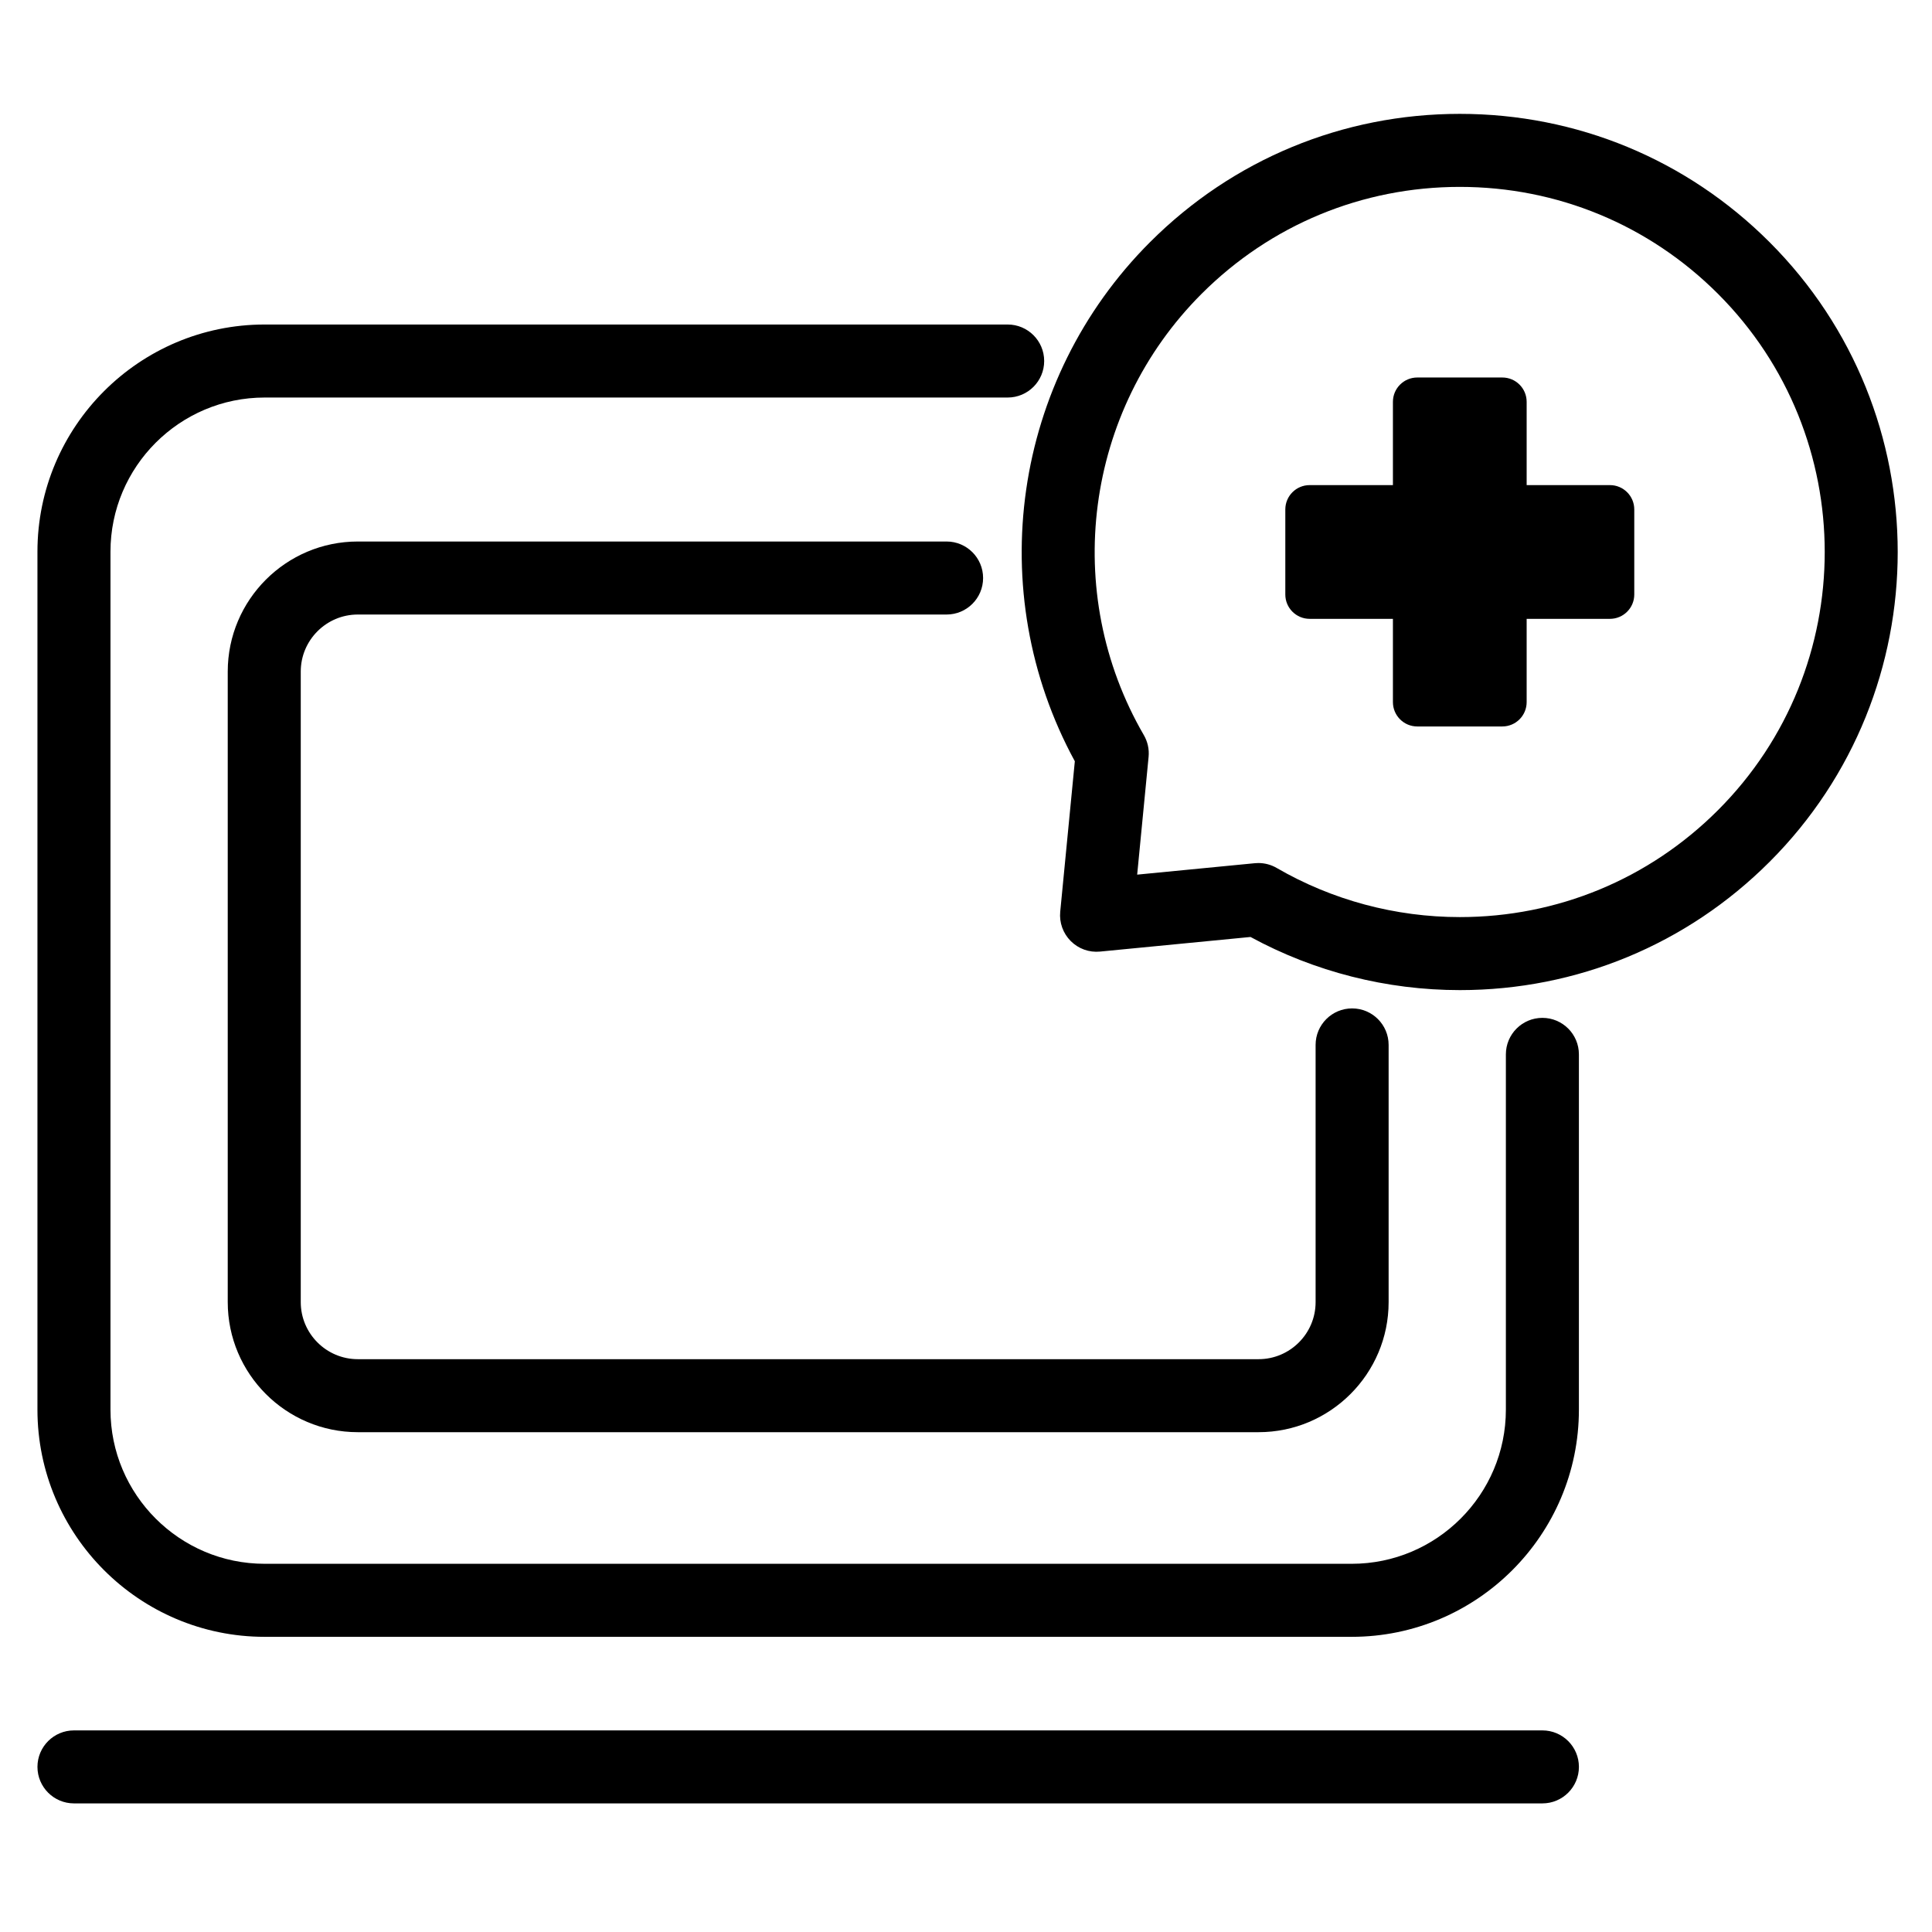 <?xml version="1.0" encoding="utf-8"?>
<!-- Generator: Adobe Illustrator 16.0.0, SVG Export Plug-In . SVG Version: 6.00 Build 0)  -->
<!DOCTYPE svg PUBLIC "-//W3C//DTD SVG 1.1//EN" "http://www.w3.org/Graphics/SVG/1.1/DTD/svg11.dtd">
<svg version="1.1" xmlns="http://www.w3.org/2000/svg" xmlns:xlink="http://www.w3.org/1999/xlink" x="0px" y="0px" width="155px"
	 height="155px" viewBox="0 0 155 155" enable-background="new 0 0 155 155" xml:space="preserve">
<g id="レイヤー_4" display="none">
	<g display="inline">
		<path d="M72.912,87.035c1.299,0.92,2.828,1.405,4.421,1.405c1.593,0,3.121-0.485,4.421-1.405
			c14.524-10.276,25.308-18.142,31.778-25.822c15.06-17.873,12.238-33.6,7.22-43.646c-4.351-8.709-13.588-14.12-24.106-14.12
			c-7.995,0-15.022,3.131-19.312,8.315c-4.29-5.184-11.316-8.315-19.313-8.315c-10.518,0-19.754,5.41-24.105,14.12
			c-5.02,10.046-7.841,25.773,7.219,43.646C47.603,68.89,58.385,76.757,72.912,87.035z M39.958,20.585
			c3.824-7.654,11.838-10.381,18.062-10.381c7.655,0,13.996,3.675,16.156,9.363c0.497,1.313,1.754,2.18,3.157,2.179
			c1.403,0,2.661-0.866,3.159-2.179c2.158-5.688,8.5-9.363,16.153-9.363c6.224,0,14.238,2.728,18.063,10.381
			c5.981,11.975,3.847,24.181-6.344,36.275c-5.94,7.051-16.858,14.999-30.514,24.66c-0.191,0.136-0.388,0.164-0.519,0.164
			c-0.131,0-0.328-0.028-0.519-0.164C63.157,71.859,52.238,63.907,46.3,56.86C36.108,44.767,33.975,32.562,39.958,20.585z"/>
		<path d="M64.141,51.491h7.526v7.527c0,1.065,0.863,1.929,1.929,1.929h7.475c1.065,0,1.929-0.864,1.929-1.929v-7.527h7.526
			c1.066,0,1.93-0.864,1.93-1.929v-7.473c0-1.067-0.863-1.931-1.93-1.931h-7.526v-7.525c0-1.067-0.863-1.931-1.929-1.931h-7.475
			c-1.066,0-1.929,0.864-1.929,1.931v7.525h-7.526c-1.066,0-1.929,0.864-1.929,1.931v7.473
			C62.212,50.627,63.075,51.491,64.141,51.491z"/>
		<path d="M144.576,116.125c-1.892-3.814-6.634-6.721-12.963-4.613c-5.539,1.849-13.955,4.132-23.125,5.755
			c0.337-1.042,0.518-2.159,0.535-3.34c0.107-7.164-7.318-7.7-13.284-8.131c-3.13-0.225-6.678-0.481-9.732-1.42
			c-3.17-0.978-6.032-2.584-9.347-4.446c-5.499-3.087-12.341-6.93-23.072-8.871c-15.239-2.76-21.319,1.013-33.475,6.77
			c-1.687,0.799-2.406,2.812-1.607,4.5c0.799,1.687,2.817,2.403,4.498,1.606c11.187-5.299,16.016-8.646,29.381-6.229
			c9.614,1.74,15.646,5.127,20.967,8.115c3.5,1.966,6.806,3.822,10.667,5.012c3.789,1.166,7.743,1.451,11.232,1.702
			c2.473,0.179,6.182,0.446,7.011,1.132c0.004,0.035,0.007,0.088,0.007,0.16c-0.021,1.333-0.448,2.27-1.387,3.038
			c-2.17,1.776-8.885,4.182-29.48,0.345c-1.763-0.328-3.461,0.768-3.895,2.497c-0.436,1.731,0.55,3.502,2.251,4.042
			c23.521,7.493,62.35-5.278,63.991-5.826c2.248-0.746,4.029-0.298,4.772,1.205c0.484,0.978,0.466,2.389-1.041,3.416
			c-2.993,2.041-34.935,20.029-54.963,20.07c-0.05,0-0.098,0-0.147,0c-13.783,0-14.802-4.093-24.028-7.648
			c-5.855-2.257-11.386-4.389-17.126-5.295c-15.022-2.372-23.225-1.879-30.384,4.385c-1.404,1.229-1.546,3.364-0.317,4.768
			c1.229,1.404,3.361,1.546,4.767,0.316c4.464-3.905,9.694-5.194,24.881-2.794c5.033,0.795,10.24,2.8,15.752,4.924
			c9.776,3.769,11.415,8.101,26.452,8.101c0.056,0,0.112,0,0.167,0c21.83-0.046,55.062-18.728,58.753-21.244
			C145.351,125.354,146.703,120.421,144.576,116.125z"/>
	</g>
</g>
<g id="レイヤー_1" display="none">
	<g display="inline">
		<path d="M138.312,129.297V23.139c0-10.858-8.834-19.692-19.69-19.692c-0.002,0-0.003,0.002-0.005,0.002H43.796
			c-1.846,0-3.342,1.496-3.342,3.341c0,1.845,1.497,3.341,3.342,3.341h74.826c7.172,0,13.007,5.835,13.007,13.008
			s-5.835,13.009-13.007,13.009H24.664c-4.278,0-7.759,3.479-7.759,7.756v97.674c0,4.277,3.481,7.756,7.759,7.756h93.607
			c0.116,0.014,0.23,0.035,0.352,0.035c10.876,0,19.726-8.849,19.726-19.725C138.348,129.524,138.324,129.412,138.312,129.297z
			 M23.589,141.578V43.904c0-0.591,0.482-1.074,1.075-1.074h90.617v99.822H24.664C24.071,142.652,23.589,142.17,23.589,141.578z
			 M121.964,142.164V42.547c3.67-0.63,6.985-2.291,9.665-4.656v91.406c-0.013,0.115-0.035,0.228-0.035,0.348
			C131.594,135.64,127.499,140.683,121.964,142.164z"/>
		<path d="M37.573,20.54h78.196c1.23,0,2.229-0.997,2.229-2.227c0-1.23-0.998-2.229-2.229-2.229H37.573
			c-1.23,0-2.228,0.999-2.228,2.229C35.345,19.543,36.342,20.54,37.573,20.54z"/>
		<path d="M29.476,30.562h81.025c1.23,0,2.228-0.997,2.228-2.227s-0.997-2.229-2.228-2.229H29.476c-1.23,0-2.228,0.998-2.228,2.229
			S28.245,30.562,29.476,30.562z"/>
		<path d="M92.725,84.471h-14.72V69.75c0-1.054-0.854-1.908-1.908-1.908H62.951c-1.055,0-1.908,0.854-1.908,1.908v14.721H46.324
			c-1.054,0-1.908,0.854-1.908,1.908v13.144c0,1.054,0.854,1.908,1.908,1.908h14.719v14.72c0,1.054,0.854,1.908,1.908,1.908h13.146
			c1.055,0,1.908-0.854,1.908-1.908v-14.72h14.72c1.055,0,1.908-0.854,1.908-1.908V86.379
			C94.633,85.325,93.779,84.471,92.725,84.471z"/>
	</g>
</g>
<g id="レイヤー_6" display="none">
	<g display="inline">
		<path d="M133.644,62.94c-7.385,0-13.393,6.008-13.393,13.393c0,7.384,6.008,13.392,13.393,13.392s13.393-6.008,13.393-13.392
			C147.036,68.948,141.028,62.94,133.644,62.94z M133.644,81.991c-3.123,0-5.654-2.533-5.654-5.658c0-3.124,2.531-5.655,5.654-5.655
			c3.124,0,5.655,2.531,5.655,5.655C139.299,79.458,136.768,81.991,133.644,81.991z"/>
		<path d="M133.644,95.746c-2.013,0-3.645,1.633-3.645,3.646c0,24.295-12.314,44.062-38.305,44.062
			c-26.042,0-29.016-13.06-32.637-25.438c25.177-1.562,45.214-23.952,45.214-51.256V29.631c0-8.447-4.554-11.155-9.827-14.29
			c-0.518-0.307-1.057-0.626-1.614-0.966l-5.047-3.066c-1.721-1.042-3.963-0.499-5.009,1.224c-1.045,1.721-0.496,3.963,1.224,5.007
			l5.048,3.064c0.578,0.353,1.136,0.684,1.672,1.002c5.067,3.013,6.264,3.883,6.264,8.024V66.76
			c0,24.294-18.273,44.061-40.737,44.061c-22.463,0-40.737-19.767-40.737-44.061V29.731c0-4.212,1.229-5.094,6.44-8.154
			c0.514-0.301,1.047-0.613,1.598-0.943l5.148-3.082c1.729-1.033,2.292-3.269,1.258-4.998c-1.034-1.729-3.275-2.29-4.999-1.257
			l-5.149,3.08c-0.535,0.32-1.051,0.623-1.547,0.914c-5.388,3.162-10.041,5.893-10.041,14.439V66.76
			c0,26.597,19.013,48.533,43.269,51.097c4.954,22.695,18.628,32.886,40.209,32.886c30.01,0,45.596-23.036,45.596-51.351
			C137.29,97.379,135.657,95.746,133.644,95.746z"/>
		<path d="M33.51,13.437h4.897c2.774,0,5.031-2.257,5.031-5.03V7.109c0-2.777-2.257-5.034-5.031-5.034H33.51
			c-2.776,0-5.033,2.257-5.033,5.034v1.297C28.477,11.179,30.734,13.437,33.51,13.437z"/>
		<path d="M73.079,13.437h4.899c2.774,0,5.032-2.257,5.032-5.03V7.109c0-2.777-2.258-5.034-5.032-5.034h-4.899
			c-2.774,0-5.031,2.257-5.031,5.034v1.297C68.047,11.179,70.305,13.437,73.079,13.437z"/>
	</g>
</g>
<g id="レイヤー_3" display="none">
	<g display="inline">
		<path d="M135.425,32.868H116.03V14.627c0-5.493-4.467-9.96-9.958-9.96H49.153c-5.476,0-9.931,4.457-9.931,9.933v18.269H19.876
			c-5.495,0-9.964,4.469-9.964,9.963v95.387c0,5.476,4.454,9.931,9.929,9.931h115.57c5.475,0,9.93-4.455,9.93-9.929V42.784
			C145.341,37.315,140.893,32.868,135.425,32.868z M138.46,138.221c0,1.681-1.368,3.048-3.049,3.048H19.841
			c-1.68,0-3.048-1.369-3.048-3.05V42.832c0-1.699,1.383-3.083,3.083-3.083h22.787c1.9,0,3.44-1.54,3.44-3.44V14.6
			c0-1.681,1.369-3.05,3.05-3.05h56.919c1.696,0,3.077,1.38,3.077,3.077v21.682c0,1.9,1.54,3.44,3.44,3.44h22.835
			c1.674,0,3.035,1.361,3.035,3.035V138.221z"/>
		<path d="M92.894,51.886c1.268,0,2.294-1.027,2.294-2.293v-8.65c0-1.266-1.026-2.295-2.294-2.295h-8.648v-8.648
			c0-1.266-1.026-2.293-2.294-2.293h-8.65c-1.267,0-2.294,1.027-2.294,2.293v8.648h-8.649c-1.267,0-2.294,1.029-2.294,2.295v8.65
			c0,1.266,1.027,2.293,2.294,2.293h8.649v8.65c0,1.266,1.027,2.293,2.294,2.293h8.65c1.268,0,2.294-1.027,2.294-2.293v-8.65H92.894
			z"/>
		<rect x="29.603" y="90.026" width="12.917" height="12.918"/>
		<rect x="57.312" y="90.026" width="12.917" height="12.918"/>
		<rect x="85.022" y="90.026" width="12.917" height="12.918"/>
		<rect x="112.731" y="90.026" width="12.918" height="12.918"/>
		<rect x="29.603" y="113.418" width="12.917" height="12.918"/>
		<rect x="57.312" y="113.418" width="12.917" height="12.918"/>
		<rect x="85.022" y="113.418" width="12.917" height="12.918"/>
		<rect x="112.731" y="113.418" width="12.918" height="12.918"/>
	</g>
</g>
<g id="レイヤー_2" display="none">
	<g display="inline">
		<path d="M140.184,6.506H39.188c-4.816,0-8.733,3.918-8.733,8.733v33.816H14.631c-4.573,0-8.294,3.722-8.294,8.296v71.837
			c0,8.95,6.969,16.304,15.766,16.923c0.376,0.129,0.78,0.199,1.2,0.199h105.334c11.183,0,20.28-9.098,20.28-20.281V15.239
			C148.916,10.424,144.998,6.506,140.184,6.506z M141.516,126.029c0,7.102-5.778,12.88-12.88,12.88H24.372
			c-0.339-0.102-0.698-0.158-1.07-0.158c-5.273,0-9.564-4.29-9.564-9.562V57.352c0-0.494,0.401-0.896,0.893-0.896h15.824v72.733
			c0,2.043,1.656,3.7,3.7,3.7c2.042,0,3.701-1.657,3.701-3.7V15.239c0-0.735,0.597-1.333,1.333-1.333h100.996
			c0.734,0,1.332,0.598,1.332,1.333V126.029z"/>
		<path d="M52.661,52.19h24.71c2.043,0,3.701-1.657,3.701-3.7c0-2.044-1.657-3.7-3.701-3.7h-24.71c-2.043,0-3.701,1.656-3.701,3.7
			C48.96,50.533,50.618,52.19,52.661,52.19z"/>
		<path d="M52.661,73.076h24.71c2.043,0,3.701-1.657,3.701-3.7c0-2.044-1.657-3.7-3.701-3.7h-24.71c-2.043,0-3.701,1.656-3.701,3.7
			C48.96,71.419,50.618,73.076,52.661,73.076z"/>
		<path d="M126.817,85.355H52.661c-2.043,0-3.701,1.656-3.701,3.7c0,2.043,1.657,3.701,3.701,3.701h74.156
			c2.042,0,3.7-1.658,3.7-3.701C130.518,87.012,128.859,85.355,126.817,85.355z"/>
		<path d="M126.817,105.035H52.661c-2.043,0-3.701,1.655-3.701,3.7c0,2.043,1.657,3.7,3.701,3.7h74.156c2.042,0,3.7-1.657,3.7-3.7
			C130.518,106.69,128.859,105.035,126.817,105.035z"/>
		<path d="M93.455,59.228h10.126v10.127c0,1.167,0.945,2.113,2.113,2.113h9.676c1.167,0,2.112-0.946,2.112-2.113V59.228h10.127
			c1.169,0,2.114-0.946,2.114-2.113v-9.675c0-1.167-0.945-2.112-2.114-2.112h-10.127V35.199c0-1.166-0.945-2.113-2.112-2.113h-9.676
			c-1.168,0-2.113,0.947-2.113,2.113v10.128H93.455c-1.168,0-2.112,0.945-2.112,2.112v9.675
			C91.343,58.281,92.287,59.228,93.455,59.228z"/>
	</g>
</g>
<g id="レイヤー_7" display="none">
	<g display="inline">
		<path d="M128.491,7.16H26.761c-9.418,0-17.079,7.663-17.079,17.08v104.337c0,9.419,7.661,17.08,17.079,17.08h101.73
			c9.418,0,17.079-7.661,17.079-17.08V24.24C145.57,14.822,137.909,7.16,128.491,7.16z M138.499,128.577
			c0,5.519-4.49,10.009-10.008,10.009H26.761c-5.519,0-10.007-4.49-10.007-10.009V24.24c0-5.518,4.488-10.007,10.007-10.007h101.73
			c5.518,0,10.008,4.49,10.008,10.007V128.577z"/>
		<path d="M105.729,66.315H66.331c-1.303,0-2.358,1.056-2.358,2.358s1.056,2.357,2.358,2.357h39.399
			c1.303,0,2.358-1.055,2.358-2.357S107.032,66.315,105.729,66.315z"/>
		<path d="M105.729,90.211H66.331c-1.303,0-2.358,1.056-2.358,2.357c0,1.303,1.056,2.358,2.358,2.358h39.399
			c1.303,0,2.358-1.056,2.358-2.358C108.088,91.267,107.032,90.211,105.729,90.211z"/>
		<path d="M105.729,114.106H66.331c-1.303,0-2.358,1.056-2.358,2.358c0,1.302,1.056,2.356,2.358,2.356h39.399
			c1.303,0,2.358-1.055,2.358-2.356C108.088,115.162,107.032,114.106,105.729,114.106z"/>
		<path d="M50.856,43.902h53.54c1.953,0,3.536-1.583,3.536-3.536v-8.229c0-1.953-1.583-3.537-3.536-3.537s-3.536,1.583-3.536,3.537
			v4.692H54.392v-4.692c0-1.953-1.583-3.537-3.536-3.537s-3.536,1.583-3.536,3.537v8.229C47.32,42.319,48.903,43.902,50.856,43.902z
			"/>
		<circle cx="51.702" cy="68.673" r="5.012"/>
		<circle cx="51.702" cy="92.568" r="5.012"/>
		<circle cx="51.702" cy="116.464" r="5.011"/>
	</g>
</g>
<g id="レイヤー_5">
	<g>
		<path d="M123.743,81.661c-1.618,0-2.93,1.311-2.93,2.929v28.501c0,6.82-5.549,12.369-12.369,12.369H21.232
			c-6.821,0-12.369-5.549-12.369-12.369V44.263c0-6.821,5.548-12.37,12.369-12.37h59.611c1.617,0,2.929-1.312,2.929-2.929
			s-1.312-2.929-2.929-2.929H21.232c-10.051,0-18.228,8.177-18.228,18.228v68.828c0,10.051,8.177,18.228,18.228,18.228h87.212
			c10.051,0,18.228-8.177,18.228-18.228V84.59C126.672,82.972,125.36,81.661,123.743,81.661z"/>
		<path d="M123.743,138.826H5.934c-1.617,0-2.929,1.311-2.929,2.927c0,1.617,1.312,2.929,2.929,2.929h117.81
			c1.617,0,2.929-1.312,2.929-2.929C126.672,140.137,125.36,138.826,123.743,138.826z"/>
		<path d="M28.706,49.302h47.237c1.618,0,2.929-1.312,2.929-2.929s-1.312-2.929-2.929-2.929H28.706
			c-5.754,0-10.435,4.681-10.435,10.435v50.587c0,5.753,4.681,10.435,10.435,10.435h72.265c5.754,0,10.435-4.682,10.435-10.435
			V83.83c0-1.617-1.311-2.928-2.929-2.928c-1.617,0-2.929,1.311-2.929,2.928v20.637c0,2.522-2.053,4.577-4.577,4.577H28.706
			c-2.524,0-4.577-2.055-4.577-4.577V53.879C24.129,51.356,26.182,49.302,28.706,49.302z"/>
		<path d="M141.97,19.43c-6.639-6.64-15.466-10.295-24.855-10.295c-9.388,0-18.216,3.655-24.854,10.295
			c-11.029,11.029-13.446,28.023-6.03,41.645l-1.172,12.07c-0.085,0.871,0.225,1.735,0.844,2.354
			c0.619,0.619,1.471,0.93,2.354,0.844l12.069-1.172c5.132,2.792,10.918,4.263,16.797,4.263c9.387,0,18.212-3.656,24.849-10.293
			C155.675,55.436,155.675,33.135,141.97,19.43z M137.828,65c-5.53,5.53-12.884,8.576-20.706,8.576
			c-5.169,0-10.25-1.363-14.695-3.941c-0.447-0.26-0.954-0.396-1.47-0.396c-0.095,0-0.188,0.005-0.283,0.014l-9.441,0.917
			l0.916-9.444c0.06-0.61-0.074-1.223-0.383-1.753c-6.65-11.462-4.745-26.02,4.636-35.4c5.532-5.532,12.889-8.579,20.713-8.579
			c7.825,0,15.181,3.047,20.714,8.579C149.249,34.994,149.249,53.578,137.828,65z"/>
		<path d="M129.162,38.919h-6.682v-6.681c0-1.078-0.873-1.952-1.952-1.952h-6.825c-1.077,0-1.952,0.874-1.952,1.952v6.681h-6.68
			c-1.079,0-1.953,0.874-1.953,1.952v6.825c0,1.078,0.874,1.952,1.953,1.952h6.68v6.681c0,1.078,0.875,1.953,1.952,1.953h6.825
			c1.079,0,1.952-0.875,1.952-1.953v-6.681h6.682c1.078,0,1.952-0.874,1.952-1.952v-6.825
			C131.114,39.793,130.24,38.919,129.162,38.919z"/>
	</g>
</g>
</svg>
